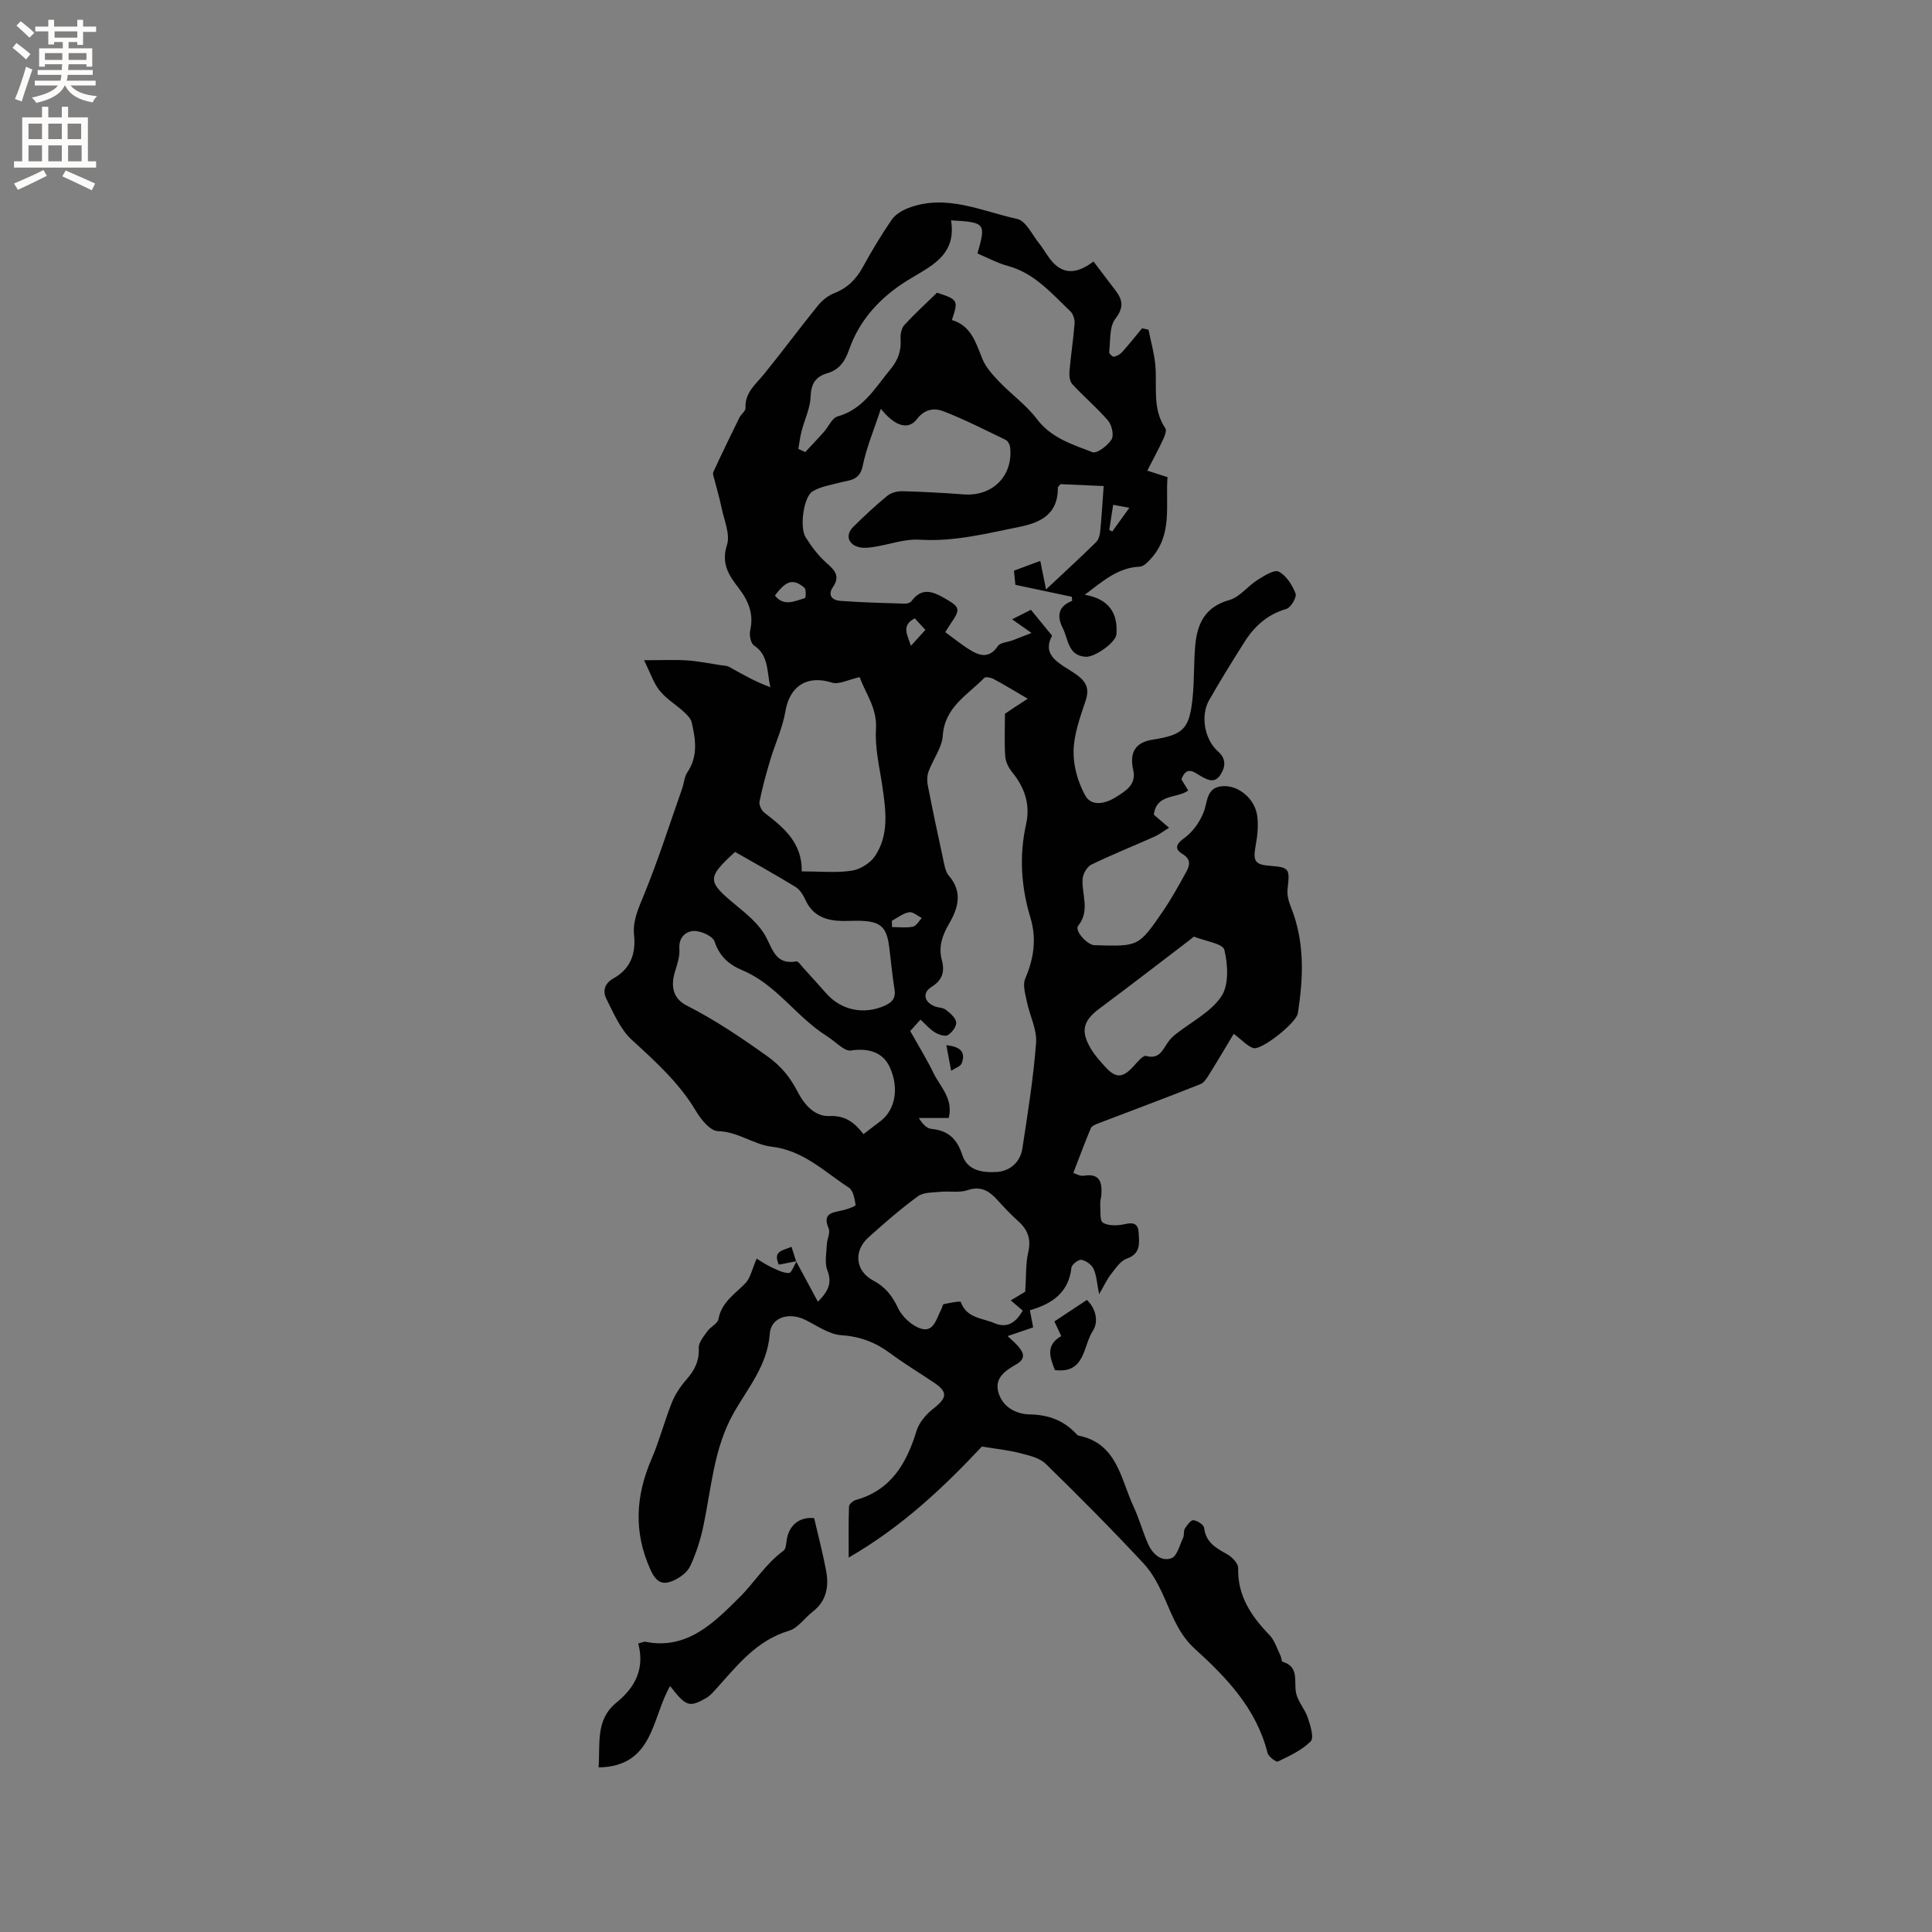 <svg enable-background="new 0 0 400 400" viewBox="0 0 400 400" xmlns="http://www.w3.org/2000/svg"><rect x="0" y="0" width="400" height="400" fill="#808080" stroke="none"/><g fill="#010102"><path d="m164.86 261.2c1.41 2.62 2.83 5.24 4.48 8.31 2.35-2.37 2.9-4.04 1.95-6.53-.6-1.57-.17-3.56-.1-5.35.05-1.11.75-2.4.38-3.28-1.38-3.21.8-3.29 2.85-3.76.99-.22 2.75-.87 2.72-1.11-.19-1.26-.48-3.01-1.39-3.59-5.07-3.28-9.38-7.71-16.03-8.49-3.68-.43-6.94-3.12-11.09-3.21-1.56-.03-3.49-2.4-4.52-4.13-3.48-5.85-8.38-10.26-13.32-14.79-2.36-2.17-3.74-5.49-5.24-8.46-.8-1.58-.43-3.2 1.48-4.26 3.44-1.91 4.65-5.04 4.25-8.87-.31-2.94.81-5.41 1.92-8.11 3.02-7.32 5.42-14.89 8.05-22.36.38-1.09.43-2.39 1.05-3.3 2.26-3.32 1.72-6.83.91-10.34-.19-.81-.95-1.57-1.61-2.18-1.64-1.5-3.64-2.68-5.01-4.38-1.28-1.59-1.94-3.69-3.25-6.32 3.73 0 6.33-.13 8.9.04 2.32.15 4.61.63 6.91.98.62.09 1.3.09 1.82.37 2.74 1.51 5.43 3.09 8.54 4.2-.79-3.21-.28-6.59-3.41-8.65-.68-.45-1-2.15-.78-3.11.78-3.44-.38-6.16-2.42-8.81-1.98-2.57-3.64-5.01-2.39-8.87.72-2.22-.6-5.14-1.12-7.72-.4-1.97-.99-3.9-1.48-5.85-.13-.51-.41-1.15-.22-1.55 1.74-3.77 3.55-7.51 5.38-11.23.35-.72 1.31-1.37 1.28-2.02-.16-3.19 2.1-4.88 3.82-7 3.79-4.66 7.36-9.5 11.14-14.17.88-1.09 2.12-2.1 3.41-2.6 2.73-1.07 4.53-2.87 5.92-5.4 1.83-3.34 3.8-6.63 5.95-9.77.74-1.08 2.12-1.94 3.39-2.43 7.86-3.05 15.2.61 22.62 2.23 1.8.39 3.09 3.26 4.53 5.05 1.19 1.47 2.03 3.3 3.43 4.5 2.49 2.14 5.13 1.28 7.84-.74 1.58 2.08 3.11 4.07 4.61 6.07 1.45 1.95 1.68 3.49-.09 5.79-1.28 1.66-.99 4.55-1.28 6.91-.04.29.72 1.01.98.95.62-.13 1.29-.5 1.72-.98 1.42-1.59 2.75-3.26 4.11-4.91.44.1.89.19 1.33.29.48 2.38 1.16 4.73 1.4 7.14.46 4.46-.72 9.14 2.09 13.27.31.46-.11 1.58-.44 2.28-.99 2.1-2.09 4.15-3.29 6.49 1.38.45 2.62.84 4.18 1.35-.44 5.68 1.11 11.79-3.35 16.78-.65.73-1.56 1.71-2.38 1.75-4.48.18-7.57 2.92-11.4 5.82 4.96.84 6.91 3.8 6.55 8.19-.14 1.71-4.48 4.75-6.31 4.65-3.73-.19-3.62-3.6-4.78-5.9-1.19-2.36-1.13-4.5 1.93-5.68-.02-.28-.05-.56-.07-.84-3.75-.8-7.5-1.59-11.69-2.48-.06-.62-.17-1.72-.29-2.93 1.84-.68 3.48-1.29 5.45-2.02.4 2.01.73 3.64 1.19 5.91 3.82-3.58 7.15-6.64 10.38-9.81.53-.52.77-1.49.84-2.28.3-3 .47-6 .71-9.32-2.85-.12-5.97-.26-8.93-.39-.32.4-.56.56-.55.72.05 5.33-3.33 7.19-7.9 8.11-6.84 1.38-13.58 3.12-20.72 2.67-3.08-.2-6.24.99-9.37 1.48-1.03.16-2.14.31-3.12.08-2.35-.56-2.94-2.56-1.24-4.23 2.26-2.23 4.59-4.42 7.05-6.43.79-.65 2.1-.97 3.16-.94 4.23.11 8.47.35 12.69.66 5.94.44 10.23-3.86 9.56-9.77-.06-.54-.45-1.29-.9-1.51-4.24-2.05-8.46-4.2-12.84-5.91-1.89-.74-3.92-.55-5.57 1.62-1.73 2.28-4.51 1.53-7.45-2.15-1.4 4.28-2.97 7.98-3.76 11.84-.63 3.11-2.84 2.91-4.9 3.47-1.88.51-3.94.81-5.52 1.82-1.83 1.17-2.67 7.4-1.4 9.45 1.2 1.93 2.63 3.83 4.32 5.32 1.71 1.51 2.91 2.72 1.34 5.01-1.19 1.73-.08 2.73 1.48 2.85 4.43.33 8.88.44 13.32.58.48.02 1.19-.15 1.44-.49 2.08-2.83 4.24-2.16 6.85-.65 3.16 1.83 3.42 2.18 1.35 5.19-.35.51-.67 1.04-1.18 1.85 1.78 1.29 3.4 2.63 5.18 3.72 2.04 1.25 4 1.71 5.71-.84.5-.74 2.02-.8 3.06-1.19.96-.36 1.92-.74 3.91-1.52-1.72-1.21-2.65-1.86-4.03-2.83 1.63-.82 2.86-1.44 3.9-1.97 1.46 1.78 2.71 3.31 4.39 5.37-2.34 4.29 1.89 5.86 4.87 7.93 2.1 1.46 2.94 2.89 2.07 5.5-1.13 3.4-2.43 6.93-2.5 10.43-.07 3.08.91 6.49 2.41 9.22 1.29 2.34 4.16 1.7 6.28.38 2.03-1.27 4.35-2.58 3.67-5.63-.83-3.68.43-5.75 4.01-6.31 6.41-1.01 7.64-2.21 8.29-8.82.35-3.57.21-7.19.54-10.77.41-4.48 2.07-7.93 7.05-9.32 2.16-.6 3.81-2.89 5.85-4.17 1.36-.85 3.45-2.19 4.38-1.71 1.57.82 2.81 2.78 3.48 4.53.29.76-.97 2.92-1.9 3.19-3.95 1.14-6.66 3.63-8.74 6.94-2.48 3.93-4.93 7.89-7.24 11.92-1.86 3.24-.96 8.19 1.82 10.64 1.69 1.49 1.6 3.12.53 4.81-1.16 1.83-2.6 1.17-4.07.31-1.41-.83-2.97-2.23-4.03.67.41.67.9 1.47 1.41 2.31-2.38 1.71-6.59.62-7.12 5.01.88.75 1.82 1.56 3.16 2.7-1.21.74-2.08 1.42-3.05 1.85-4.35 1.94-8.78 3.71-13.06 5.79-.9.44-1.73 1.93-1.8 2.98-.21 3.22 1.6 6.53-.92 9.68-.8 1 1.85 3.94 3.38 4.02.11.01.21 0 .32 0 8.77.25 8.82.29 13.82-6.99 1.79-2.61 3.32-5.4 4.85-8.18.73-1.33 1.08-2.6-.78-3.73-1.58-.95-1.47-1.97.36-3.27 1.73-1.23 3.18-3.27 3.99-5.26.92-2.29.52-5.32 4.07-5.51 3.21-.17 6.58 2.61 7.06 6.13.28 2.04.05 4.21-.33 6.25-.57 3.09-.15 3.88 2.88 4.11 4.12.32 4.23.56 3.74 4.78-.14 1.19.19 2.53.65 3.66 2.93 7.24 2.65 14.66 1.46 22.15-.31 1.92-7.54 7.7-9.22 7.15-1.23-.41-2.21-1.57-4.04-2.95-1.68 2.79-3.27 5.52-4.95 8.19-.52.83-1.12 1.91-1.94 2.23-7.05 2.8-14.17 5.45-21.25 8.16-.53.21-1.25.51-1.44.95-1.23 2.94-2.34 5.92-3.63 9.25.32.1 1.31.74 2.17.6 3.36-.55 3.79 1.38 3.64 3.93-.04.63-.28 1.27-.24 1.89.09 1.37-.14 3.51.57 3.92 1.2.7 3.11.61 4.59.27 1.83-.42 2.7.01 2.8 1.79.12 2.18.46 4.35-2.49 5.38-1.3.45-2.29 2.01-3.24 3.21-.82 1.04-1.38 2.29-2.46 4.14-.47-2.32-.53-3.93-1.16-5.27-.4-.85-1.57-1.68-2.5-1.84-.62-.1-2 .96-2.07 1.61-.57 5.13-3.92 7.47-8.6 8.83.22 1.16.43 2.24.68 3.54-1.7.58-3.37 1.14-5.3 1.8.85.81 1.56 1.39 2.16 2.08 1.19 1.37 1.7 2.59-.41 3.8s-4.45 2.72-3.69 5.64c.82 3.15 3.65 4.64 6.52 4.7 3.89.07 7.01 1.23 9.61 4 .14.15.31.35.5.39 7.99 1.6 8.7 8.9 11.36 14.62 1.16 2.49 1.89 5.16 2.98 7.69.91 2.1 2.68 3.84 4.89 3.07 1.17-.41 1.71-2.74 2.43-4.25.26-.55.03-1.35.34-1.85.45-.72 1.23-1.82 1.78-1.77.81.07 2.14.94 2.22 1.59.35 3 2.43 4.16 4.72 5.43 1.03.57 2.35 1.91 2.33 2.87-.16 5.79 2.71 9.97 6.49 13.9 1.09 1.14 1.58 2.86 2.31 4.34.18.37.15 1.1.37 1.16 3.59 1.1 2.3 4.12 2.83 6.54.39 1.78 1.84 3.31 2.42 5.08.53 1.59 1.33 4.13.6 4.87-1.82 1.85-4.39 3.02-6.79 4.18-.37.18-1.95-1.01-2.15-1.78-2.29-9.12-8.44-15.56-15.06-21.56-3.16-2.87-4.52-6.49-6.13-10.17-1.16-2.66-2.53-5.42-4.48-7.5-6.57-7.05-13.36-13.9-20.26-20.62-1.29-1.26-3.48-1.74-5.34-2.22-2.3-.6-4.7-.84-7.87-1.36-7.61 8.11-16.37 16.53-27.58 22.99 0-3.77-.06-7.19.07-10.59.02-.48.85-1.18 1.43-1.34 7.33-2.06 10.49-7.61 12.56-14.33.53-1.73 1.99-3.41 3.46-4.57 2.89-2.27 3.06-3.44.09-5.43-2.99-2.01-6.09-3.87-8.98-6.02-3.06-2.28-6.25-3.5-10.16-3.76-2.56-.17-5.03-1.99-7.48-3.19-3.3-1.62-7.08-.57-7.33 2.91-.49 6.61-4.57 11.22-7.54 16.51-4.03 7.18-4.54 15.35-6.19 23.21-.6 2.87-1.51 5.73-2.74 8.37-.6 1.28-2.13 2.4-3.49 3-2.17.96-3.52.43-4.73-2.24-3.54-7.82-3.09-15.3.23-22.97 1.63-3.78 2.65-7.82 4.19-11.65.69-1.72 1.78-3.36 3.01-4.76 1.69-1.92 2.69-3.85 2.56-6.53-.06-1.14 1.03-2.42 1.79-3.49.65-.92 2.11-1.56 2.28-2.49.64-3.49 3.37-5.17 5.56-7.41 1.06-1.08 1.38-2.89 2.36-5.12.79.47 1.8 1.18 2.9 1.7 1.21.57 2.5 1.27 3.77 1.28.53 0 1.08-1.61 1.62-2.48zm47.92-116.54c-2.67-1.56-4.83-2.88-7.07-4.08-.55-.3-1.65-.52-1.93-.23-3.44 3.54-8.18 6.01-8.59 11.96-.17 2.51-2.01 4.89-2.93 7.39-.32.86-.36 1.94-.18 2.85.99 5.08 2.06 10.14 3.16 15.19.27 1.22.44 2.67 1.2 3.55 2.91 3.37 1.95 6.7.07 9.93-1.4 2.4-2.25 4.79-1.52 7.52.65 2.43.15 4.17-2.14 5.6-1.92 1.19-1.54 3.06.59 3.98.77.33 1.78.27 2.4.75.89.69 2.02 1.66 2.13 2.61.09.84-.89 2.15-1.75 2.63-.61.35-1.93-.12-2.7-.6-1.06-.65-1.89-1.65-2.94-2.61-.76.84-1.44 1.59-2.13 2.36 1.71 3.05 3.44 5.85 4.87 8.79 1.38 2.82 4.1 5.24 3.1 9.22-2.11 0-4.15 0-6.18 0 .73 1.23 1.64 2.17 2.62 2.26 3.5.33 5.31 2.12 6.39 5.44 1.06 3.28 4.36 3.65 7.15 3.47 2.65-.17 4.82-1.98 5.26-4.8 1.12-7.29 2.29-14.59 2.85-21.93.21-2.76-1.32-5.63-1.9-8.49-.32-1.58-.92-3.49-.35-4.8 1.79-4.16 2.39-8.28 1.08-12.61-1.93-6.4-2.36-12.83-.89-19.41.88-3.98-.27-7.5-2.84-10.66-.75-.91-1.39-2.16-1.48-3.31-.21-2.77-.07-5.57-.07-8.85 1-.7 2.66-1.78 4.72-3.12zm-15.88-99.04c1.22 7.4-4.41 9.56-9.15 12.52-5.51 3.45-9.8 8.06-11.97 14.29-.83 2.39-2.02 4.12-4.48 4.84-2.43.71-3.37 2.14-3.47 4.82-.08 2.44-1.27 4.82-1.89 7.25-.3 1.18-.44 2.4-.65 3.6.47.22.95.44 1.42.66 1.29-1.38 2.59-2.74 3.85-4.15.97-1.09 1.69-2.9 2.85-3.23 5.32-1.48 7.75-5.92 10.91-9.71 1.6-1.92 2.32-3.89 2.13-6.37-.07-.94.19-2.19.79-2.85 2.08-2.28 4.38-4.37 6.76-6.69 4.35 1.42 4.45 1.58 3.08 5.66 3.97 1.16 4.94 4.65 6.3 8.02.72 1.77 2.14 3.33 3.5 4.75 2.53 2.64 5.61 4.83 7.79 7.72 2.98 3.95 7.35 5.26 11.51 6.87.91.35 3.14-1.35 3.95-2.63.54-.84.07-2.98-.71-3.89-2.28-2.67-5.01-4.96-7.4-7.55-.54-.58-.68-1.78-.6-2.65.28-3.31.8-6.6 1.06-9.91.06-.84-.29-1.99-.87-2.54-3.89-3.69-7.4-7.89-12.94-9.39-2.19-.59-4.24-1.72-6.3-2.58 1.8-6.27 1.65-6.46-5.47-6.86zm-30.91 134.79c3.83 0 7.14.34 10.33-.14 1.74-.26 3.82-1.53 4.81-2.99 2.99-4.42 2.28-9.46 1.56-14.42-.57-3.94-1.57-7.95-1.33-11.86.29-4.53-2.3-7.59-3.36-10.81-2.32.5-4.3 1.6-5.78 1.13-5.08-1.61-8.74.7-9.61 5.95-.58 3.46-2.15 6.75-3.16 10.15-.84 2.82-1.62 5.66-2.2 8.54-.14.7.43 1.87 1.05 2.34 4.04 3.07 7.8 6.26 7.69 12.11zm46.27 87.03c.22-3.31.08-5.81.62-8.15.64-2.75-.08-4.69-2.09-6.48-1.55-1.39-2.98-2.92-4.38-4.46-1.69-1.85-3.41-2.85-6.12-1.93-1.68.57-3.68.15-5.52.33-1.6.16-3.53.06-4.7.91-3.58 2.61-6.94 5.54-10.25 8.51-3.17 2.84-2.73 6.98.96 8.94 2.47 1.31 3.93 3.11 5.13 5.68.86 1.85 2.95 3.77 4.88 4.32 2.56.73 3.11-2.2 4.08-3.99.2-.37.28-1.06.52-1.11 1.21-.25 3.44-.7 3.53-.44 1.2 3.35 4.42 3.3 6.93 4.36 2.78 1.19 4.52-.21 5.9-2.58-.87-.75-1.63-1.4-2.48-2.12 1.37-.82 2.54-1.52 2.99-1.79zm-33.49-32.63c1.4-1.06 2.49-1.88 3.58-2.73 3.07-2.38 3.82-6.94 1.84-11.19-1.32-2.85-4.15-4-8.05-3.39-.52.08-1.2-.24-1.68-.56-1.14-.76-2.16-1.73-3.32-2.46-6.27-3.94-10.38-10.65-17.45-13.6-2.7-1.12-4.73-2.85-5.74-5.94-.37-1.14-2.84-2.24-4.31-2.19-1.64.06-3.17 1.32-2.98 3.72.12 1.51-.43 3.12-.89 4.62-.98 3.15-.41 5.66 2.4 7.09 5.86 2.98 11.21 6.6 16.57 10.41 3.11 2.21 4.89 4.53 6.45 7.54 1.41 2.71 3.57 5.05 6.51 4.93 3.26-.13 5.16 1.26 7.07 3.75zm-26.58-58.43c-5.89 5.38-5.79 6.1.1 10.96 2.35 1.94 4.91 4.02 6.28 6.61 1.5 2.83 2.12 5.83 6.31 5.1.37-.06.92.77 1.35 1.24 1.64 1.8 3.26 3.62 4.88 5.43 3.11 3.48 7.78 4.41 12.07 2.49 1.53-.69 2.32-1.55 2.02-3.39-.48-2.92-.73-5.88-1.11-8.81-.53-4.14-1.79-5.25-6.07-5.37-1.16-.03-2.33.05-3.49.04-3.36-.04-6.21-.94-7.76-4.34-.47-1.02-1.16-2.16-2.08-2.72-4.14-2.53-8.38-4.88-12.5-7.24zm95 17.54c-.31.24-.7.57-1.1.87-6.12 4.66-12.2 9.37-18.38 13.96-3.46 2.57-4.07 4.67-1.83 8.42.81 1.35 1.89 2.55 2.95 3.71 2.22 2.44 3.64 2.34 5.92-.19.75-.83 1.9-2.23 2.51-2.07 2.8.77 3.45-1.29 4.58-2.87.41-.58.93-1.12 1.48-1.56 3.26-2.59 7.34-4.61 9.55-7.9 1.59-2.37 1.36-6.57.62-9.64-.32-1.3-3.99-1.8-6.3-2.73zm-86.75-70.62c1.87 2.37 4.12 1.13 6.22.53.17-.05.28-1.8-.12-2.14-2.3-1.96-3.75-1.54-6.1 1.61zm24.21 67.34c.01.43.03.87.04 1.3 1.45 0 2.93.2 4.32-.08.71-.15 1.23-1.17 1.84-1.8-.89-.43-1.86-1.34-2.64-1.19-1.25.22-2.38 1.14-3.56 1.77zm3.95-56.93c1.13-1.24 2.01-2.22 2.99-3.3-.8-.87-1.49-1.61-2.2-2.39-2.82 1.48-1.56 3.33-.79 5.69zm41.06-24c.21.11.41.23.62.34 1.09-1.52 2.19-3.04 3.54-4.92-1.52-.27-2.38-.43-3.35-.61-.3 1.89-.56 3.54-.81 5.19z"/><path d="m132.14 340.26c.89-.22 1.21-.41 1.49-.35 8.72 1.76 14.36-4.14 19.46-9.18 3.08-3.04 5.44-7.01 9.14-9.68.45-.33.53-1.3.62-1.99.39-3.26 2.64-5.06 5.71-4.75.85 3.67 1.79 7.23 2.47 10.83.62 3.28.13 6.32-2.78 8.55-1.67 1.29-3.05 3.39-4.9 3.94-6.88 2.05-10.88 7.41-15.34 12.32-.56.62-1.16 1.26-1.88 1.66-3.47 1.93-4.1 1.7-7.39-2.53-3.81 6.5-3.37 16.67-14.81 16.84.37-4.82-.71-9.84 3.69-13.41 3.91-3.18 5.9-7.03 4.52-12.25z"/><path d="m218.4 283.65c-1-2.59-2-5.13 1.32-7.03-.56-1.19-1.04-2.22-1.42-3.03 2.21-1.47 4.3-2.85 6.72-4.45 1.63 1.48 2.64 4.29 1.2 6.48-1.99 3.03-1.52 8.86-7.82 8.03z"/><path d="m164.95 261.11c-1.22.24-2.43.47-3.7.72-1.33-2.91.92-2.91 2.62-3.7.37 1.15.67 2.12.98 3.08.01-.01.1-.1.1-.1z"/><path d="m195.93 216.4c3.55.33 3.83 1.95 3.2 3.71-.25.7-1.44 1.06-2.2 1.57-.31-1.63-.62-3.26-1-5.28z"/></g><path d="m2.6 9.9.8-1c.9.7 1.9 1.4 2.9 2.3l-.9 1.1c-1.1-1-2-1.8-2.8-2.4zm.5 10.6c.9-2.1 1.6-4.3 2.3-6.7.4.2.8.4 1.3.6-.7 2.1-1.5 4.3-2.2 6.6zm.3-15.2.9-.9c1 .8 2 1.6 2.8 2.4l-1 1c-.9-.9-1.8-1.7-2.7-2.5zm12.6-1.2h1.2v1.4h2.7v1.1h-2.7v2.7h-1.2v-.6h-1.8v1.3h4.9v3.8h-1.2v-.5h-3.7c0 .4-.1.9-.1 1.2h5.1v1h-5.2c0 .5-.1.9-.2 1.2h6v1h-5.2c1.1 1.3 2.9 2 5.5 2.2-.4.4-.7.8-.9 1.3-2.9-.5-4.8-1.6-5.7-3.5h-.1c-.8 1.7-2.7 2.9-5.9 3.6-.2-.4-.6-.8-.9-1.1 2.8-.6 4.6-1.4 5.4-2.5h-4.8v-1h5.3c.1-.3.2-.7.2-1.2h-4.9v-1h5c0-.4 0-.8.1-1.2h-3.6v.5h-1.2v-3.8h4.9v-1.3h-1.8v.5h-1.2v-2.7h-2.7v-1h2.7v-1.4h1.2v1.4h4.8zm-6.7 8.3h3.6c0-.4 0-.9 0-1.4h-3.6zm1.9-4.6h4.8v-1.3h-4.7v1.3zm6.7 3.2h-3.7v1.4h3.7z" fill="#fcfbfa"/><path d="m8.7 22.1h1.3v2.2h2.8v-2.2h1.3v2.2h4.1v9.1h1.7v1.3h-17v-1.3h1.7v-9.1h4.1zm.3 13.1.7 1.2c-1.8.9-3.8 1.9-6 2.9-.2-.4-.5-.8-.8-1.3 2.3-1 4.4-1.9 6.1-2.8zm-3.1-6.4h2.8v-3.2h-2.8zm0 4.6h2.8v-3.3h-2.8zm4.1-4.6h2.8v-3.2h-2.8zm0 4.6h2.8v-3.3h-2.8zm3.6 1.9c2.1.9 4.1 1.8 6.1 2.7l-.7 1.4c-2.2-1.1-4.2-2-6.1-2.9zm3.2-9.7h-2.8v3.2h2.8zm-2.7 7.8h2.8v-3.3h-2.8z" fill="#fcfbfa"/></svg>
